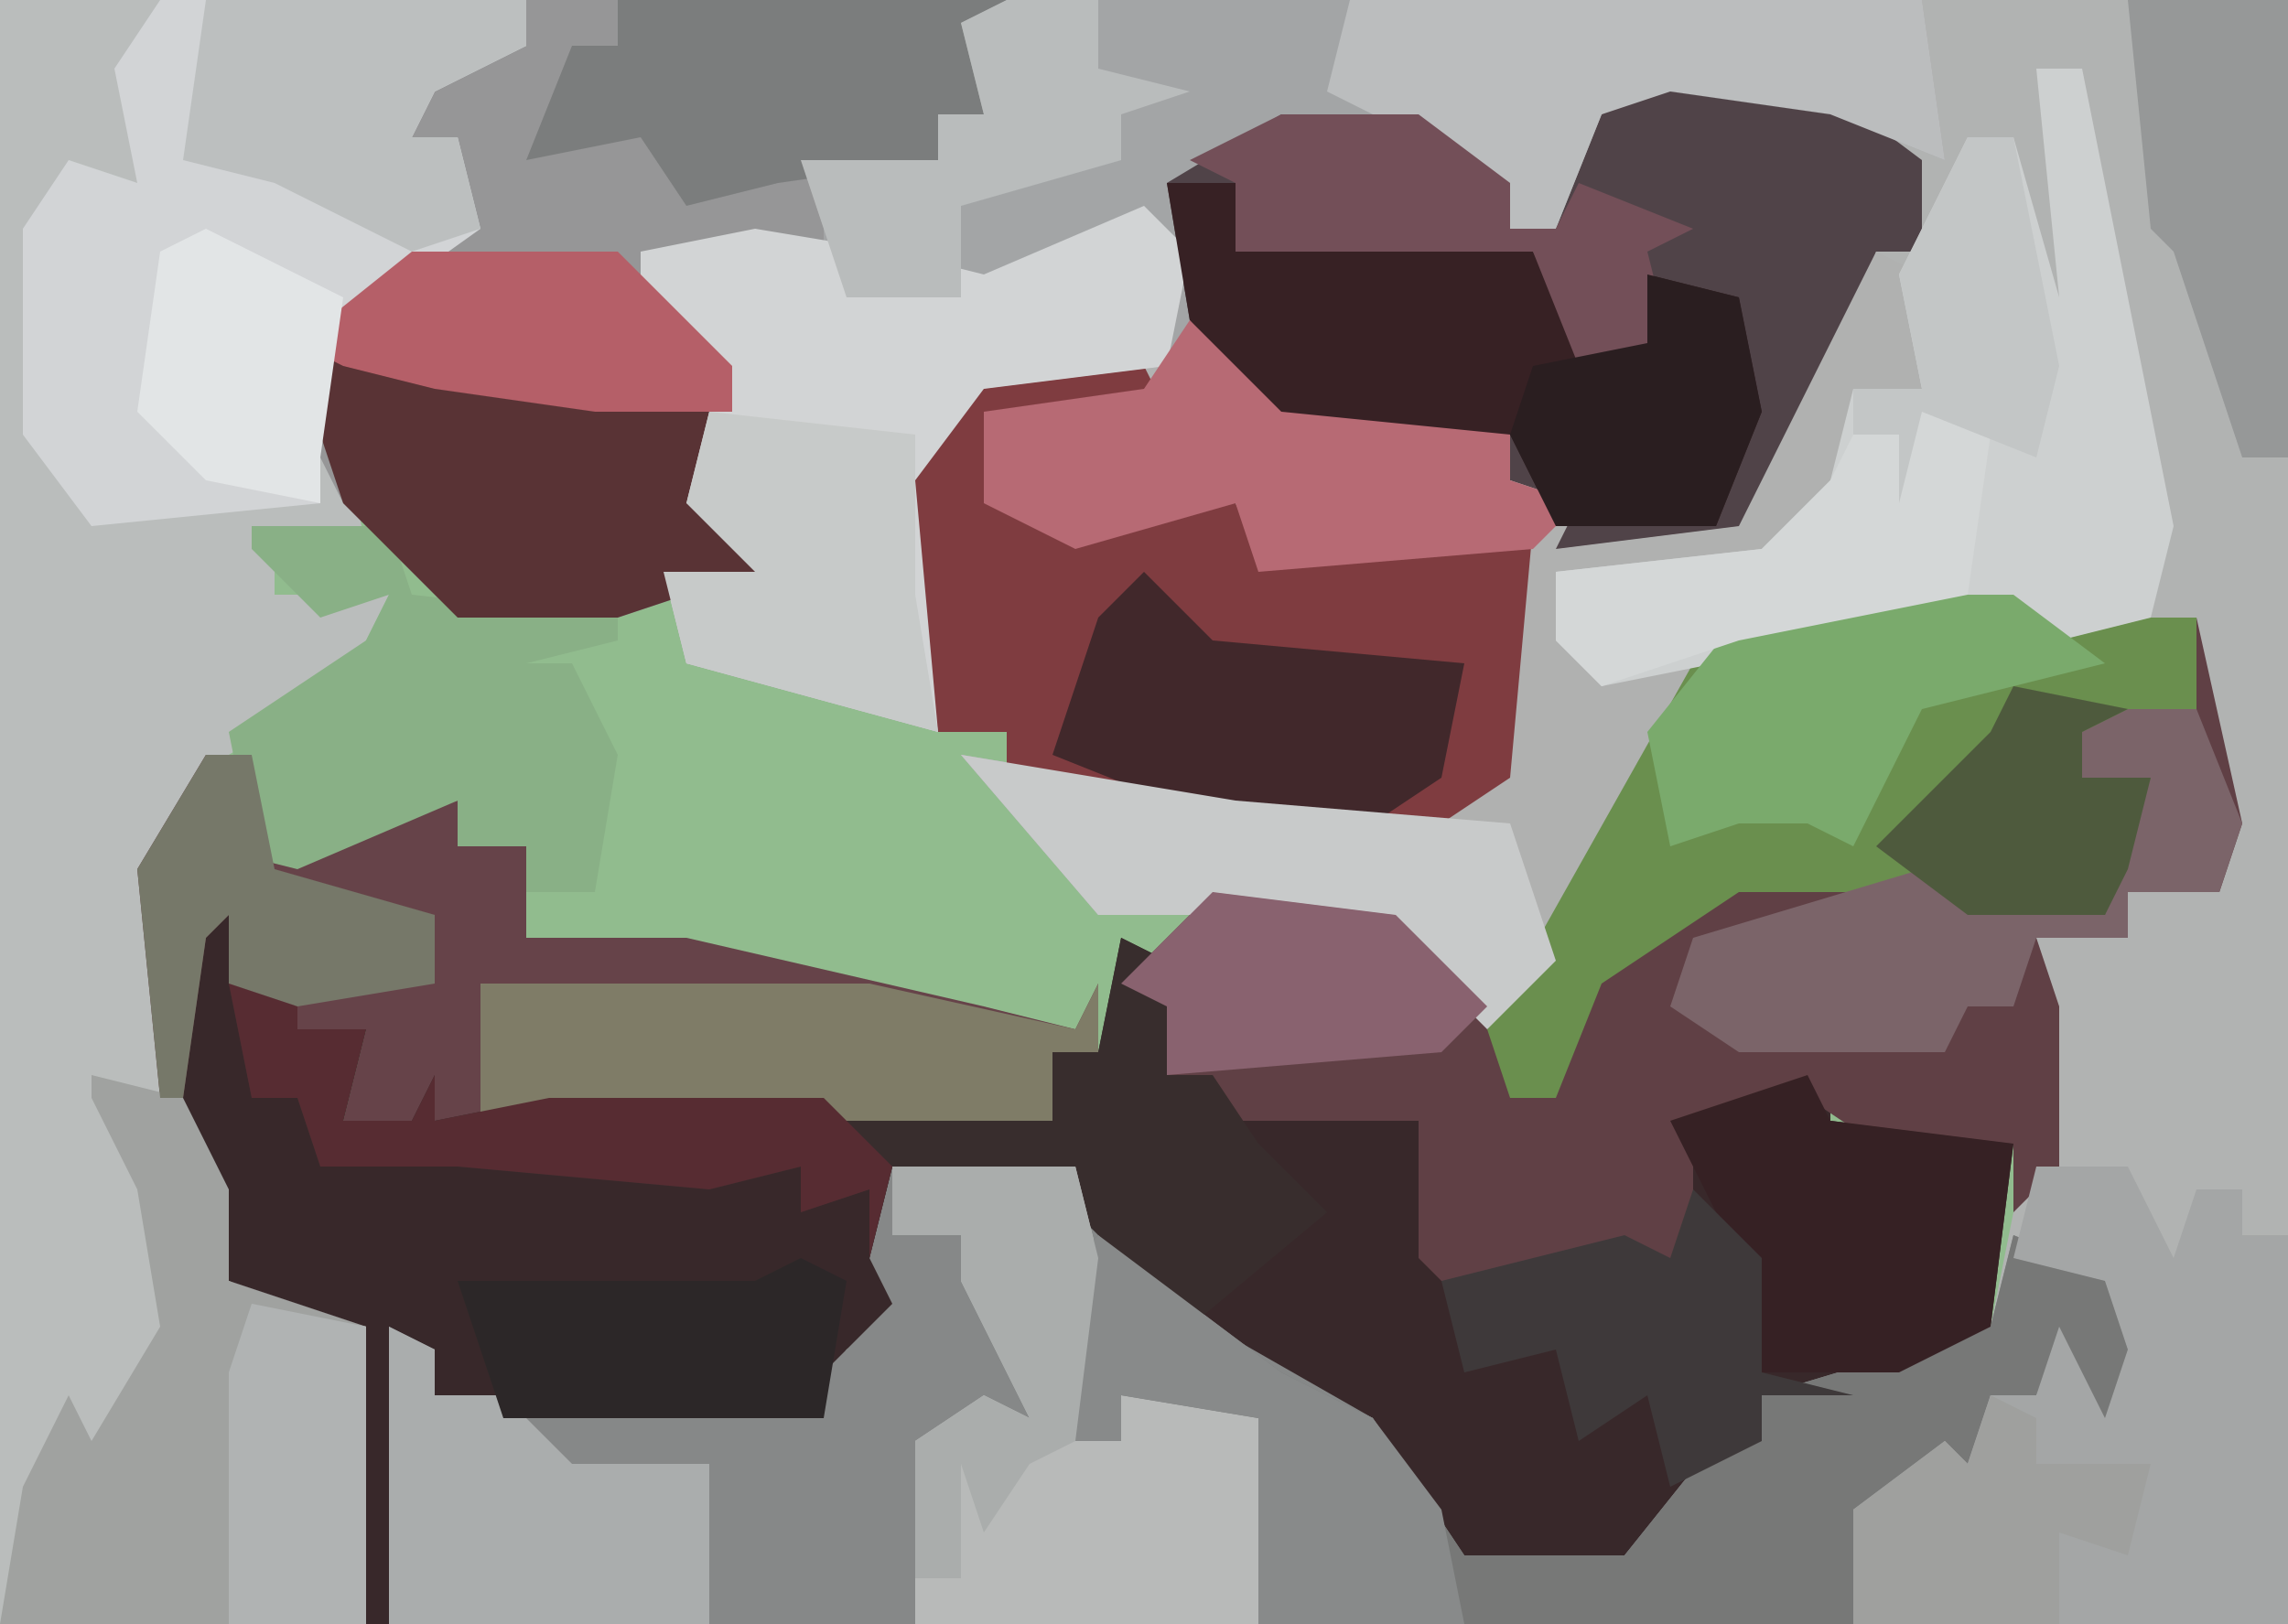 <?xml version="1.0" encoding="UTF-8"?>
<svg version="1.1" xmlns="http://www.w3.org/2000/svg" width="100" height="71">
<path d="M0,0 L100,0 L100,71 L0,71 Z " fill="#91BC8E" transform="translate(0,0)"/>
<path d="M0,0 L56,0 L56,71 L-27,71 L-27,58 L-25,59 L-25,61 L-9,61 L-5,57 L-6,55 L-5,51 L3,51 L9,58 L16,62 L20,68 L27,68 L31,63 L33,63 L33,61 L43,58 L44,53 L45,51 L45,41 L49,41 L49,39 L53,39 L53,34 L52,33 L52,27 L46,28 L44,27 L34,27 L29,32 L22,45 L17,41 L9,40 L4,40 L-2,33 L10,35 L19,35 L21,33 L22,24 L11,25 L10,22 L3,24 L-1,22 L-1,18 L6,17 L-1,17 L-4,21 L-3,32 L-14,29 L-15,25 L-11,25 L-14,22 L-13,16 L-16,13 L-16,11 L-11,10 L-8,11 L-9,7 L-3,7 L-3,5 L-1,5 L-2,1 Z " fill="#B1B3B2" transform="translate(44,0)"/>
<path d="M0,0 L23,0 L23,2 L19,4 L18,6 L20,6 L21,10 L14,15 L15,19 L16,24 L12,24 L12,26 L17,26 L15,30 L10,33 L7,38 L9,51 L10,56 L16,58 L16,71 L0,71 Z " fill="#BABDBC" transform="translate(0,0)"/>
<path d="M0,0 L1,2 L0,4 L3,4 L3,6 L6,6 L5,10 L8,10 L9,8 L9,10 L14,9 L26,9 L36,10 L36,7 L38,7 L39,2 L41,3 L41,5 L41,8 L43,8 L43,10 L53,9 L53,16 L58,16 L61,15 L63,16 L63,10 L70,8 L70,10 L78,11 L77,19 L71,22 L67,22 L67,24 L62,29 L61,30 L54,30 L50,25 L50,23 L45,21 L37,14 L37,12 L29,12 L30,18 L27,20 L25,23 L12,23 L9,22 L8,20 L7,32 L6,32 L6,19 L2,18 L0,17 L-2,12 L-2,2 Z " fill="#38282A" transform="translate(10,39)"/>
<path d="M0,0 L10,0 L15,1 L18,1 L20,10 L19,13 L15,13 L15,15 L11,15 L12,18 L12,25 L10,27 L10,24 L4,24 L1,22 L-4,23 L-4,30 L-9,29 L-10,30 L-15,30 L-16,29 L-16,23 L-25,23 L-25,21 L-27,21 L-27,18 L-29,17 L-25,13 L-17,14 L-12,17 L-4,3 Z " fill="#604045" transform="translate(78,26)"/>
<path d="M0,0 L8,0 L14,7 L21,11 L25,17 L32,17 L36,12 L38,12 L38,10 L48,7 L49,3 L54,5 L55,10 L53,12 L51,8 L50,10 L48,10 L47,14 L45,13 L42,20 L-22,20 L-22,7 L-20,8 L-20,10 L-4,10 L0,6 L-1,4 Z " fill="#868888" transform="translate(39,51)"/>
<path d="M0,0 L40,0 L41,7 L36,5 L29,4 L26,5 L24,10 L22,10 L18,6 L12,6 L8,8 L8,15 L7,16 L-1,17 L-4,21 L-3,32 L-14,29 L-15,25 L-11,25 L-14,22 L-13,16 L-16,13 L-16,11 L-11,10 L-8,11 L-9,7 L-3,7 L-3,5 L-1,5 L-2,1 Z " fill="#A3A5A6" transform="translate(44,0)"/>
<path d="M0,0 L21,0 L19,1 L20,5 L18,5 L18,7 L13,8 L13,11 L5,11 L9,16 L7,22 L10,23 L10,25 L4,27 L-3,27 L-8,22 L-10,18 L-9,14 L-4,10 L-5,8 L-3,8 L-3,6 L-5,6 L-4,3 L0,2 Z " fill="#969697" transform="translate(23,0)"/>
<path d="M0,0 L7,1 L11,4 L11,8 L9,8 L7,14 L3,21 L-5,21 L-5,19 L-7,18 L-7,16 L-17,16 L-21,11 L-22,5 L-17,2 L-11,2 L-7,5 L-7,7 L-5,7 L-3,2 Z " fill="#504348" transform="translate(73,3)"/>
<path d="M0,0 L2,1 L2,6 L-1,6 L-2,12 L-5,14 L-14,14 L-12,18 L-10,17 L-8,18 L-10,23 L-16,34 L-21,30 L-29,29 L-34,29 L-40,22 L-28,24 L-19,24 L-17,22 L-16,13 L-27,14 L-28,11 L-35,13 L-39,11 L-39,7 L-32,6 L-29,3 L-26,7 L-16,8 L-16,10 L-13,11 L-14,13 L-6,12 Z " fill="#B0B1B0" transform="translate(82,11)"/>
<path d="M0,0 L7,0 L8,2 L0,2 L1,6 L5,7 L6,6 L11,6 L12,8 L24,7 L23,18 L20,20 L11,20 L1,18 L1,16 L-2,16 L-4,10 L-3,3 Z " fill="#7F3C40" transform="translate(43,16)"/>
<path d="M0,0 L16,0 L16,2 L12,4 L11,6 L13,6 L14,10 L7,15 L7,22 L-3,23 L-6,19 L-6,10 L-4,7 L-1,8 L-2,3 Z " fill="#D2D4D6" transform="translate(7,0)"/>
<path d="M0,0 L2,0 L2,4 L11,2 L11,4 L14,4 L14,8 L21,8 L34,11 L38,12 L39,10 L39,13 L37,13 L37,16 L6,16 L7,12 L4,12 L4,10 L1,10 L1,7 L0,8 L-1,15 L-2,15 L-3,5 Z " fill="#664349" transform="translate(9,33)"/>
<path d="M0,0 L10,0 L15,1 L18,1 L18,5 L13,6 L13,8 L16,8 L15,12 L14,14 L8,14 L6,13 L-2,13 L-8,17 L-10,22 L-12,22 L-13,19 L-4,3 Z " fill="#6A8F4E" transform="translate(78,26)"/>
<path d="M0,0 L8,6 L12,8 L16,14 L23,14 L27,9 L29,9 L29,7 L39,4 L40,0 L45,2 L46,7 L44,9 L42,5 L41,7 L39,7 L38,11 L36,10 L33,17 L7,17 L7,8 L1,7 L1,9 L-1,9 L-1,1 Z " fill="#777877" transform="translate(48,54)"/>
<path d="M0,0 L2,0 L6,20 L5,24 L1,25 L-1,24 L-11,24 L-14,26 L-19,27 L-21,25 L-21,22 L-12,21 L-9,18 L-8,14 L-5,14 L-6,9 L-3,3 L-1,3 L1,10 Z " fill="#CDD0D0" transform="translate(89,3)"/>
<path d="M0,0 L2,2 L1,7 L-7,8 L-10,12 L-9,23 L-20,20 L-21,16 L-17,16 L-20,13 L-19,7 L-22,4 L-22,2 L-17,1 L-11,2 L-7,3 Z " fill="#D2D4D5" transform="translate(50,9)"/>
<path d="M0,0 L4,0 L6,4 L7,1 L9,1 L9,3 L11,3 L11,20 L-8,20 L-8,15 L-4,12 L-3,13 L-2,10 L0,10 L1,7 L3,11 L4,8 L3,5 L-1,4 Z " fill="#A4A6A6" transform="translate(89,51)"/>
<path d="M0,0 L4,1 L6,5 L6,9 L12,11 L12,24 L-4,24 L-3,18 L-1,14 L0,16 L3,11 L2,5 L0,1 Z " fill="#A0A2A0" transform="translate(4,47)"/>
<path d="M0,0 L3,0 L3,3 L13,2 L16,3 L18,7 L21,7 L21,4 L25,5 L26,10 L24,15 L17,15 L15,11 L5,11 L1,6 Z " fill="#372124" transform="translate(51,8)"/>
<path d="M0,0 L2,1 L2,3 L2,6 L4,6 L6,9 L9,12 L3,17 L-2,12 L-2,10 L-10,10 L-11,14 L-11,11 L-14,12 L-14,10 L-18,11 L-29,10 L-35,10 L-36,7 L-38,7 L-39,2 L-36,2 L-36,4 L-33,4 L-34,8 L-31,8 L-30,6 L-30,8 L-25,7 L-13,7 L-3,8 L-3,5 L-1,5 Z M-31,10 Z M9,10 Z " fill="#382D2D" transform="translate(49,41)"/>
<path d="M0,0 L8,0 L9,4 L8,12 L10,12 L10,10 L16,11 L16,20 L1,20 L1,12 L4,10 L6,11 L3,5 L3,3 L0,3 Z " fill="#B8BAB9" transform="translate(39,51)"/>
<path d="M0,0 L6,0 L7,3 L16,4 L16,5 L12,6 L14,6 L16,10 L15,16 L12,16 L12,14 L9,14 L9,12 L2,15 L-2,14 L0,14 L-1,9 L5,5 L6,3 L3,4 L0,1 Z " fill="#89B086" transform="translate(11,23)"/>
<path d="M0,0 L9,1 L16,3 L15,7 L18,8 L18,10 L12,12 L5,12 L0,7 L-2,1 Z " fill="#593335" transform="translate(15,15)"/>
<path d="M0,0 L25,0 L26,7 L21,5 L14,4 L11,5 L9,10 L7,10 L3,6 L-1,4 Z " fill="#BBBDBE" transform="translate(59,0)"/>
<path d="M0,0 L4,4 L14,5 L14,7 L17,8 L15,10 L3,11 L2,8 L-5,10 L-9,8 L-9,4 L-2,3 Z " fill="#B76A74" transform="translate(52,14)"/>
<path d="M0,0 L17,0 L26,2 L27,0 L27,3 L25,3 L25,6 L0,6 Z " fill="#7F7C67" transform="translate(21,43)"/>
<path d="M0,0 L3,0 L5,5 L4,8 L0,8 L0,10 L-4,10 L-5,13 L-7,13 L-8,15 L-17,15 L-20,13 L-19,10 L-9,7 L-1,9 L1,3 L-2,3 L-2,1 Z " fill="#7B6469" transform="translate(93,31)"/>
<path d="M0,0 L17,0 L15,1 L16,5 L14,5 L14,7 L7,8 L3,9 L1,6 L-4,7 L-2,2 L0,2 Z " fill="#7B7D7D" transform="translate(27,0)"/>
<path d="M0,0 L1,2 L9,3 L8,11 L4,13 L-2,13 L-4,6 L-6,2 Z " fill="#362124" transform="translate(79,47)"/>
<path d="M0,0 L2,1 L2,3 L5,3 L8,6 L14,6 L14,13 L0,13 Z " fill="#AAADAD" transform="translate(17,58)"/>
<path d="M0,0 L3,3 L14,4 L13,9 L10,11 L1,10 L-4,8 L-2,2 Z " fill="#41282B" transform="translate(50,25)"/>
<path d="M0,0 L8,6 L12,8 L15,12 L16,17 L7,17 L7,8 L1,7 L1,9 L-1,9 L-1,1 Z " fill="#888A8A" transform="translate(48,54)"/>
<path d="M0,0 L12,2 L24,3 L26,9 L23,12 L19,8 L11,7 L6,7 Z " fill="#C8CACA" transform="translate(42,33)"/>
<path d="M0,0 L10,0 L14,3 L6,5 L3,11 L1,10 L-2,10 L-5,11 L-6,6 L-2,1 Z " fill="#7AAA6C" transform="translate(78,26)"/>
<path d="M0,0 L9,1 L9,8 L10,14 L-1,11 L-2,7 L2,7 L-1,4 Z " fill="#C7CAC9" transform="translate(31,18)"/>
<path d="M0,0 L14,0 L14,2 L10,4 L9,6 L11,6 L12,10 L9,11 L3,8 L-1,7 Z " fill="#BCBFBF" transform="translate(9,0)"/>
<path d="M0,0 L6,0 L10,3 L10,5 L12,5 L13,3 L18,5 L16,6 L17,10 L13,11 L11,6 L-2,6 L-2,3 L-4,2 Z " fill="#734F58" transform="translate(56,5)"/>
<path d="M0,0 L7,0 L7,20 L5,20 L2,11 L1,10 Z " fill="#969898" transform="translate(93,0)"/>
<path d="M0,0 L3,3 L3,8 L7,9 L3,9 L3,11 L-1,13 L-2,9 L-5,11 L-6,7 L-10,8 L-11,4 L-3,2 L-1,3 Z " fill="#3E393A" transform="translate(74,52)"/>
<path d="M0,0 L8,1 L12,5 L10,7 L-2,8 L-2,5 L-4,4 Z " fill="#89626F" transform="translate(53,39)"/>
<path d="M0,0 L3,0 L3,2 L6,2 L5,6 L8,6 L9,4 L9,6 L14,5 L26,5 L29,8 L28,12 L28,9 L25,10 L25,8 L21,9 L10,8 L4,8 L3,5 L1,5 Z M8,8 Z " fill="#572C32" transform="translate(10,43)"/>
<path d="M0,0 L3,1 L2,8 L-8,10 L-14,12 L-16,10 L-16,7 L-7,6 L-4,3 L-3,1 Z " fill="#D4D7D7" transform="translate(84,18)"/>
<path d="M0,0 L9,0 L14,5 L14,7 L8,7 L1,6 L-3,5 L-5,4 Z " fill="#B55F68" transform="translate(18,11)"/>
<path d="M0,0 L2,1 L1,7 L-13,7 L-15,1 L-2,1 Z " fill="#2C2728" transform="translate(35,55)"/>
<path d="M0,0 L4,0 L4,3 L8,4 L5,5 L5,7 L-2,9 L-2,13 L-7,13 L-9,7 L-3,7 L-3,5 L-1,5 L-2,1 Z " fill="#B9BCBC" transform="translate(44,0)"/>
<path d="M0,0 L5,1 L5,14 L-1,14 L-1,3 Z " fill="#B0B3B3" transform="translate(11,57)"/>
<path d="M0,0 L8,0 L9,4 L8,12 L6,13 L4,16 L3,13 L3,18 L1,18 L1,12 L4,10 L6,11 L3,5 L3,3 L0,3 Z " fill="#AAADAC" transform="translate(39,51)"/>
<path d="M0,0 L2,1 L2,3 L7,3 L6,7 L3,6 L3,10 L-6,10 L-6,5 L-2,2 L-1,3 Z " fill="#9FA09E" transform="translate(87,61)"/>
<path d="M0,0 L4,1 L5,6 L3,11 L-4,11 L-6,7 L-5,4 L0,3 Z " fill="#2A1E20" transform="translate(72,12)"/>
<path d="M0,0 L2,0 L3,5 L10,7 L10,10 L4,11 L1,10 L1,7 L0,8 L-1,15 L-2,15 L-3,5 Z " fill="#767869" transform="translate(9,33)"/>
<path d="M0,0 L5,1 L3,2 L3,4 L6,4 L5,8 L4,10 L-2,10 L-6,7 L-1,2 Z " fill="#4E5A3D" transform="translate(88,30)"/>
<path d="M0,0 L6,3 L5,10 L5,12 L0,11 L-3,8 L-2,1 Z " fill="#E2E5E6" transform="translate(9,10)"/>
<path d="M0,0 L2,0 L4,10 L3,14 L-2,12 L-3,16 L-3,13 L-5,13 L-5,11 L-2,11 L-3,6 Z " fill="#C3C6C6" transform="translate(86,6)"/>
</svg>
